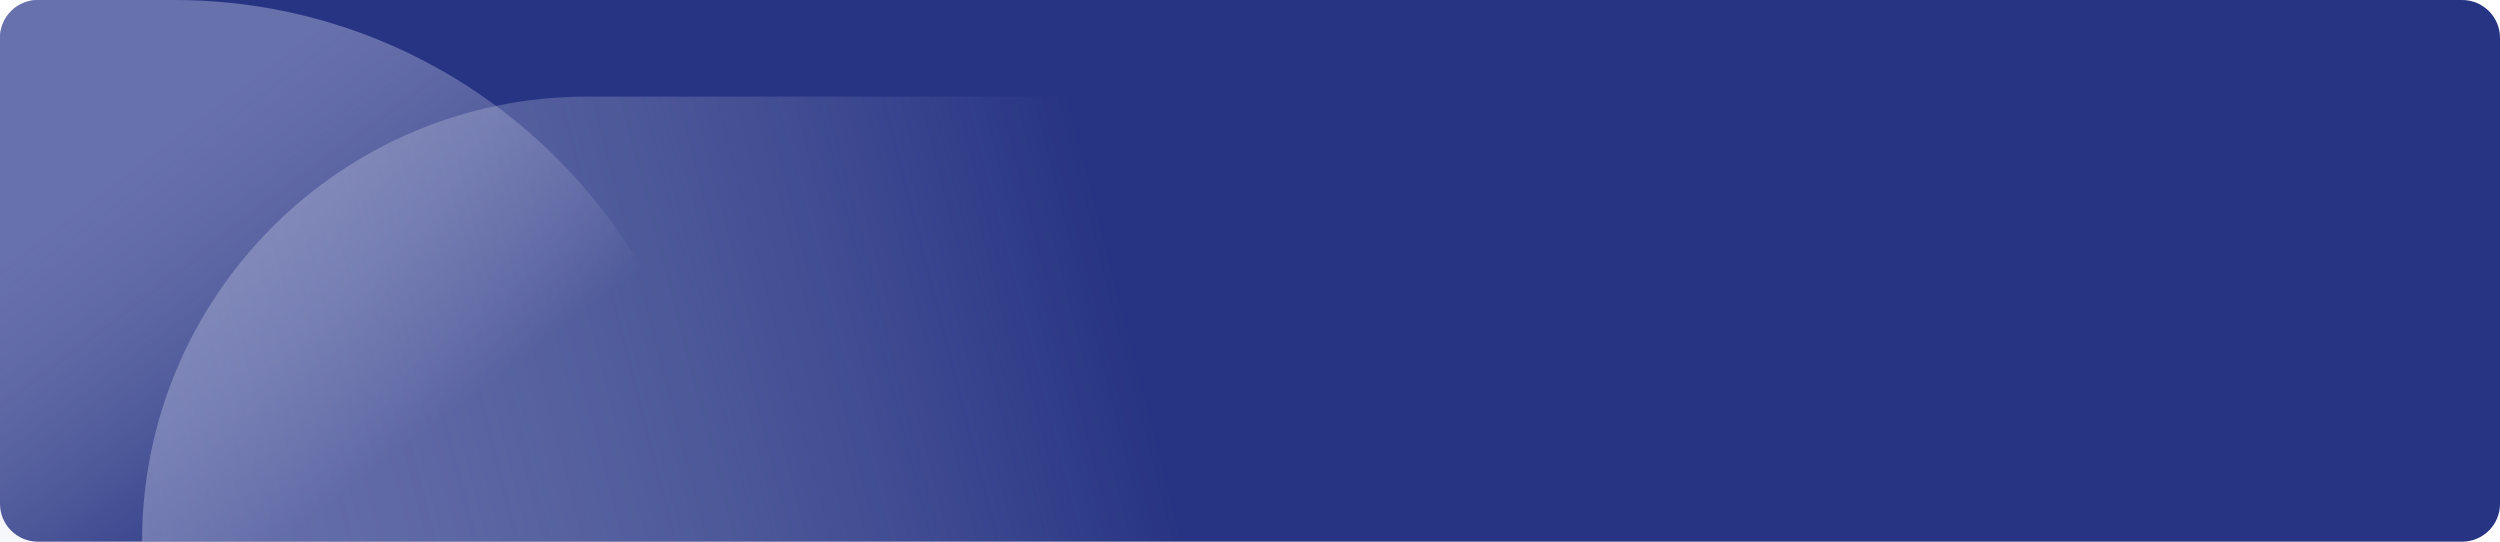 <svg xmlns="http://www.w3.org/2000/svg" width="1320" height="286" viewBox="0 0 1320 286" fill="none"><path d="M0 20C0 8.954 8.954 0 20 0L1300 0C1311.05 0 1320 8.954 1320 20V266C1320 277.046 1311.05 286 1300 286L20 286C8.954 286 0 277.046 0 266L0 20Z" fill="#273483"></path><path opacity="0.5" d="M378 286C378 128.047 249.953 0 92 0H20C8.954 0 0 8.954 0 20V286H378Z" fill="url(#paint0_linear_60_712)"></path><path opacity="0.5" d="M75 286C75 156.213 180.213 51 310 51H704V286H75Z" fill="url(#paint1_linear_60_712)"></path><defs><linearGradient id="paint0_linear_60_712" x1="189" y1="0" x2="311.389" y2="162.392" gradientUnits="userSpaceOnUse"><stop stop-color="#A7ADD4"></stop><stop offset="1" stop-color="white" stop-opacity="0"></stop></linearGradient><linearGradient id="paint1_linear_60_712" x1="75" y1="308" x2="745.395" y2="134.577" gradientUnits="userSpaceOnUse"><stop stop-color="#A7ADD4"></stop><stop offset="0.778" stop-color="white" stop-opacity="0"></stop></linearGradient></defs></svg>